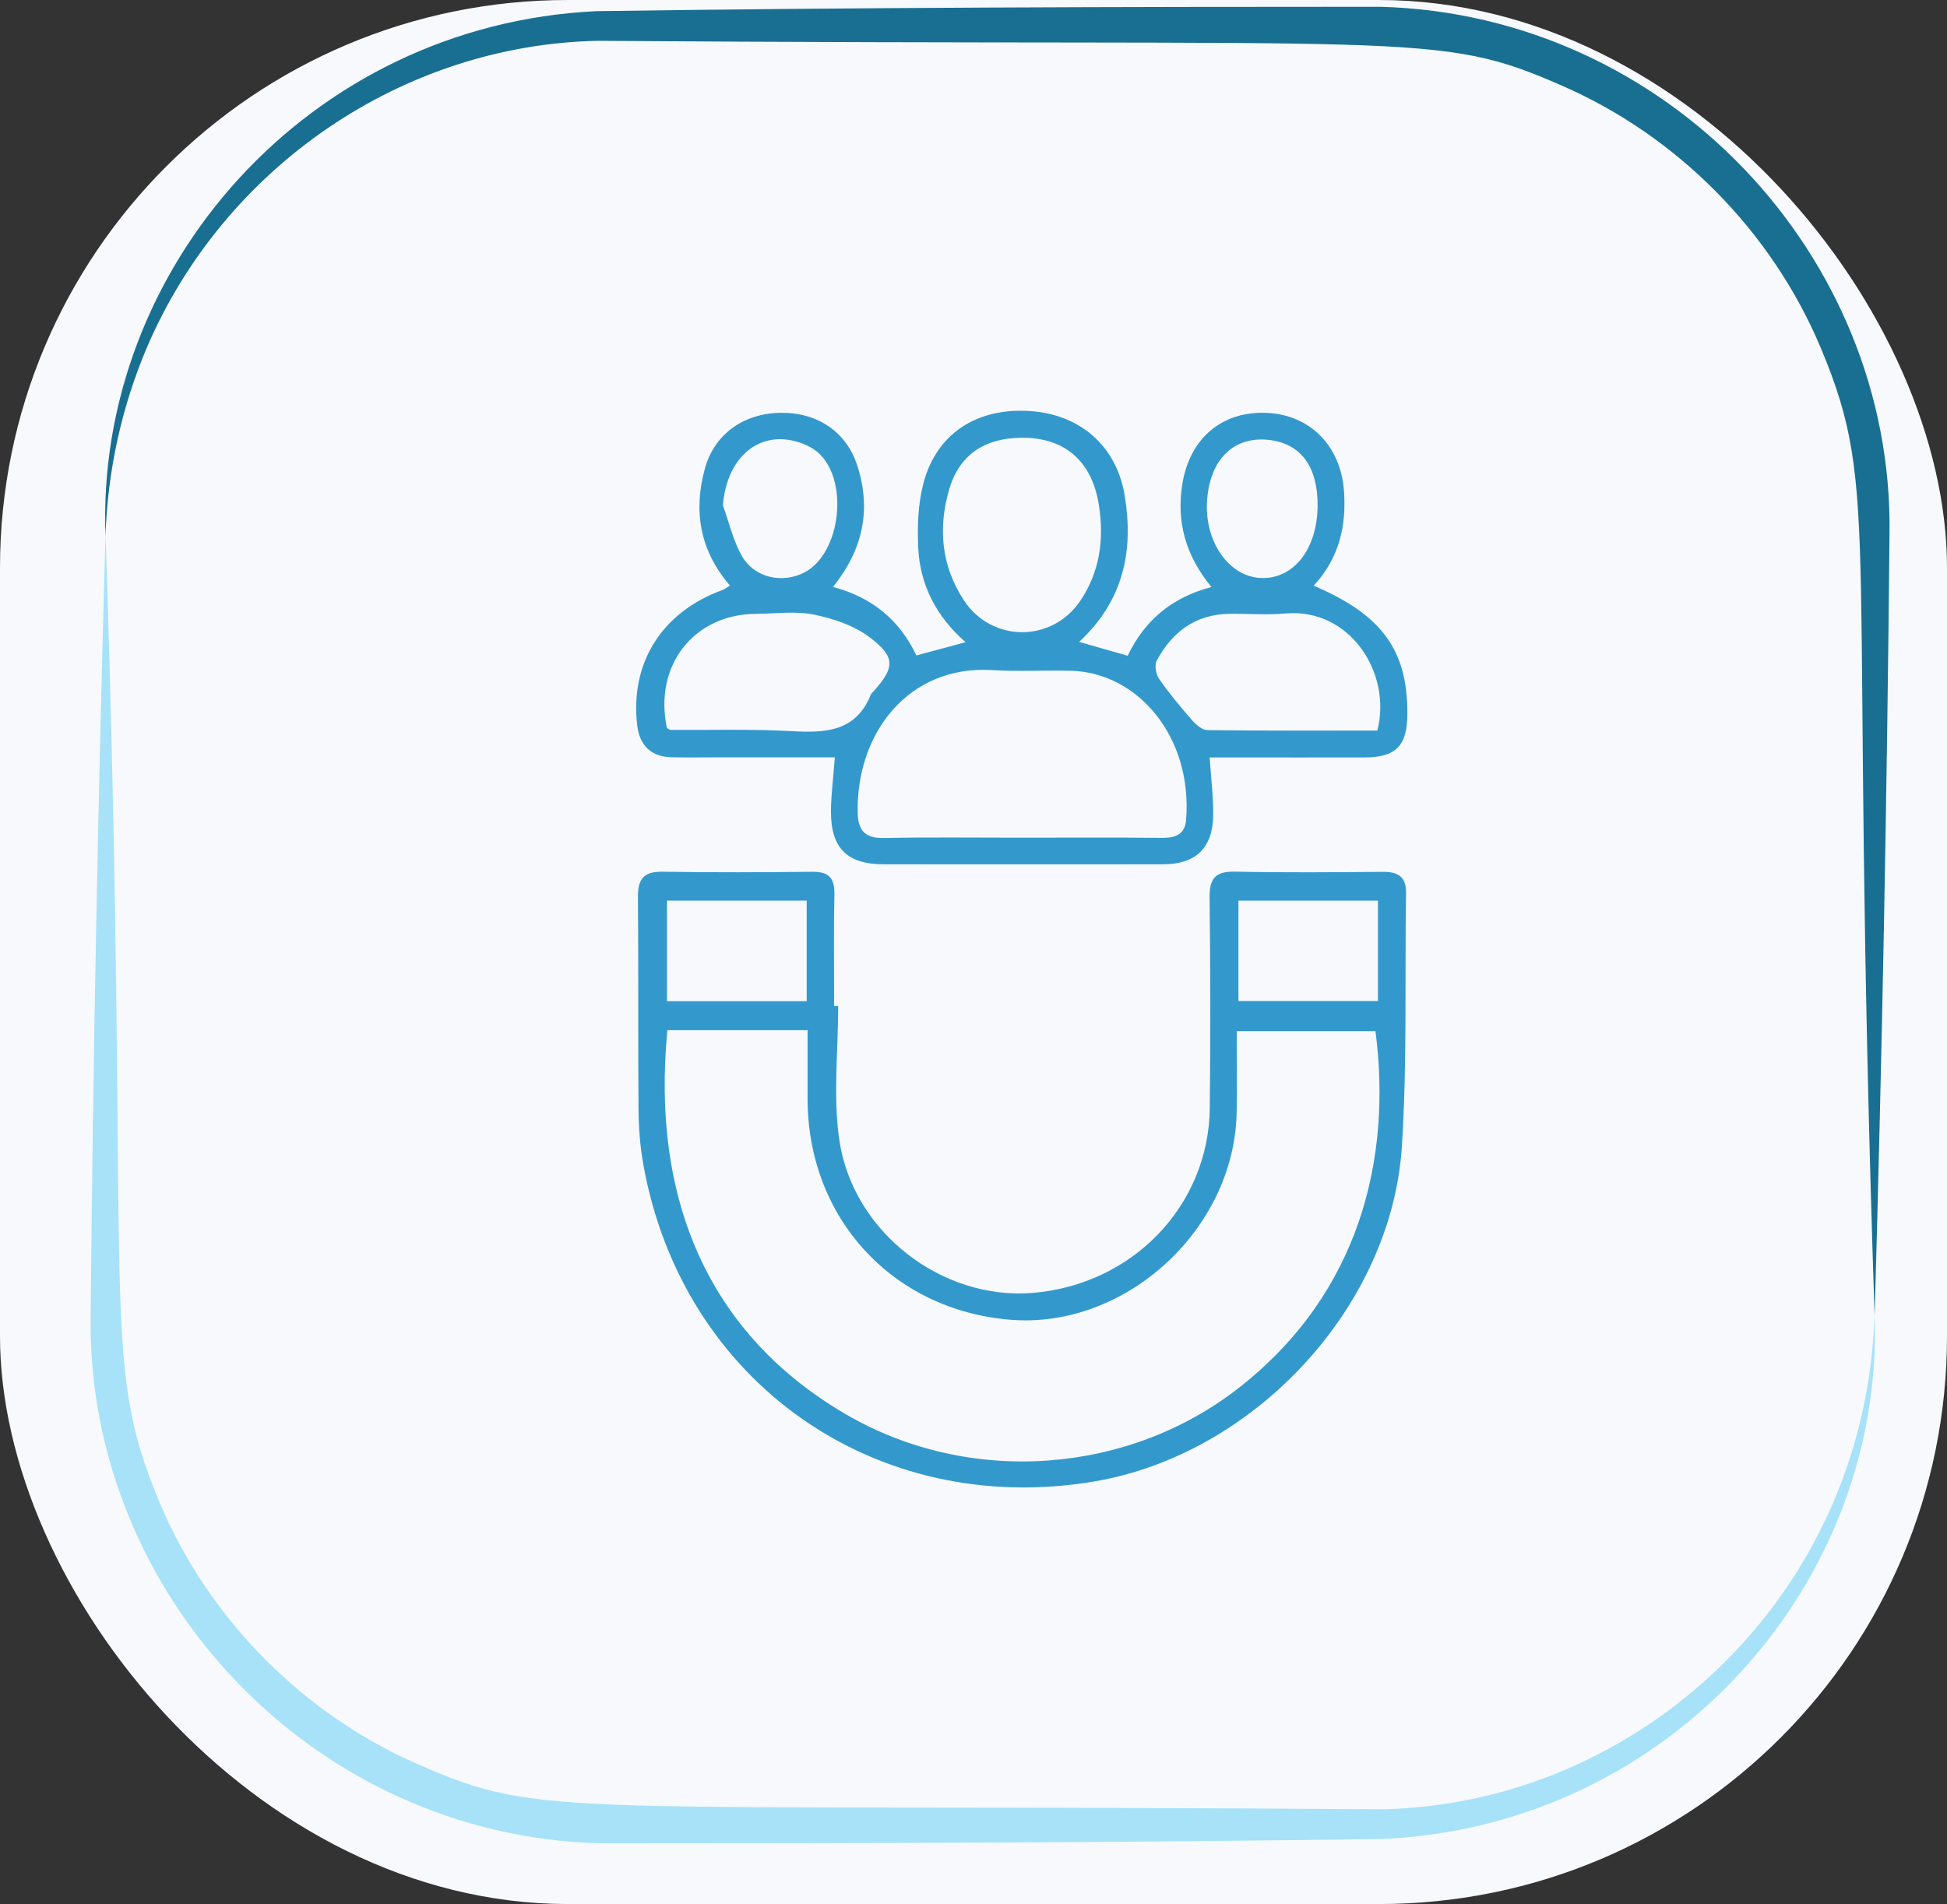 <?xml version="1.0" encoding="UTF-8"?>
<svg id="Layer_2" data-name="Layer 2" xmlns="http://www.w3.org/2000/svg" viewBox="0 0 307.15 300.4">
  <rect x="0" y="0" width="307.15" height="300.4" fill="#333333" stroke="none"/>
  <defs>
    <style>
      .cls-1 {
        fill: #f7f9fc;
      }

      .cls-2 {
        fill: #a7e2f9;
      }

      .cls-3 {
        fill: #196f91;
      }

      .cls-4 {
        fill: #39c;
      }
    </style>
  </defs>
  <g id="Layer_1-2" data-name="Layer 1">
    <rect class="cls-1" y="0" width="307.15" height="300.4" rx="89.6" ry="89.6"/>
    <path class="cls-2" d="M295.73,207.32c1.61,42.35-32.09,80.67-77.45,82.81-41.37,.59-82.34,.69-123.67,.69-45.32-1.24-80.87-39.29-80.31-83,.38-41.2,1.18-82.36,2.35-123.54,4.08,122.98-1.18,129.54,8.46,152.61,7.89,18.86,23.03,33.69,40.82,41.46,20.04,8.8,21.6,6.16,152.18,7.1,40.22-.84,76.22-33.43,77.62-78.13Z"/>
    <path class="cls-3" d="M16.64,84.57C15.04,42.39,48.59,3.92,94.1,1.76c41.37-.59,82.34-.69,123.67-.69,45.31,1.24,80.88,39.28,80.31,83-.38,41.2-1.17,82.36-2.35,123.54-4.13-124.65,1.23-129.43-8.45-152.62-7.86-18.78-22.96-33.66-40.82-41.45-20.05-8.8-21.65-6.16-152.19-7.1-30.74,.64-58.85,19.85-71.06,48.3-4,9.37-6.24,19.54-6.57,29.83Z"/>
    <g>
      <path class="cls-4" d="M207.26,92.41c10.8,4.61,14.81,10.21,14.76,20.25-.02,5-1.8,6.83-6.74,6.84-6.94,.02-13.88,0-20.81,0-1.15,0-2.3,0-3.64,0,.22,3.29,.59,6.2,.56,9.1-.07,5.2-2.75,7.75-7.88,7.76-14.7,.02-29.4,.01-44.1,0-5.77,0-8.36-2.55-8.32-8.4,.02-2.68,.38-5.36,.61-8.47-6.49,0-12.81,0-19.13,0-2.23,0-4.47,.04-6.7-.02-3.21-.1-4.97-1.91-5.34-5-1.18-9.87,3.88-17.88,13.38-21.36,.43-.16,.8-.46,1.25-.72-4.75-5.51-5.83-11.76-3.94-18.53,1.5-5.38,6.11-8.64,11.87-8.73,5.82-.09,10.42,2.95,12.15,8.32,2.22,6.88,.96,13.2-3.83,19.15,6.14,1.62,10.53,5.24,13.15,10.81,2.64-.71,4.99-1.34,7.77-2.09-4.6-4.02-7.23-9.05-7.48-15-.14-3.35-.02-6.85,.82-10.06,2.05-7.83,8.41-11.95,16.76-11.41,7.99,.51,13.72,5.53,15,13.34,1.43,8.72-.18,16.58-7.19,23.08,2.59,.74,4.96,1.42,7.66,2.19,2.63-5.53,6.96-9.23,13.22-10.84-4.11-5-5.58-10.34-4.58-16.37,1.2-7.2,6.37-11.5,13.48-11.1,6.77,.38,11.53,5.31,12.01,12.42,.37,5.49-.79,10.5-4.78,14.83Zm-46.38,39.75c7.51,0,15.02-.05,22.53,.03,2.09,.02,3.52-.62,3.7-2.79,1.06-13.02-7.5-23.34-18.26-23.58-4.1-.09-8.22,.15-12.32-.1-13.21-.82-21.52,9.98-21.22,22.59,.07,2.77,1.21,3.95,4.1,3.9,7.15-.14,14.31-.05,21.47-.05Zm.22-63.1c-5.85,.07-9.78,2.75-11.35,8.12-1.8,6.13-1.25,12.12,2.31,17.53,4.41,6.7,13.93,6.7,18.39,.04,3.08-4.59,3.76-9.73,2.89-15.15-1.1-6.86-5.38-10.61-12.24-10.54Zm56.18,46.21c2.34-9.11-4.35-19.4-14.52-18.48-2.91,.26-5.86,.02-8.79,.05-5.35,.07-9.05,2.84-11.48,7.37-.39,.72-.14,2.17,.37,2.9,1.59,2.29,3.39,4.45,5.23,6.56,.61,.69,1.57,1.51,2.39,1.52,8.9,.11,17.8,.07,26.82,.07Zm-112.08-.42c.19,.1,.39,.29,.6,.3,6.33,.05,12.67-.15,18.99,.2,5.36,.29,10.2,.16,12.58-5.75,.08-.21,.29-.36,.45-.54,3.33-3.74,3.5-5.38-.59-8.49-2.45-1.87-5.73-2.97-8.8-3.6-2.93-.6-6.07-.15-9.12-.13-9.86,.05-16.2,8.15-14.1,18.02Zm102.66-35.1c.03-6.01-2.54-9.61-7.34-10.3-5.69-.81-9.59,2.82-10.09,9.38-.49,6.43,3.28,12.02,8.3,12.35,5.25,.34,9.1-4.48,9.13-11.43Zm-93.82-.03c.98,2.69,1.61,5.58,3.01,8.02,1.98,3.45,6.4,4.37,9.86,2.57,5.86-3.06,7.08-14.93,1.94-19.08-.62-.5-1.37-.9-2.12-1.2-6.54-2.56-12.04,1.77-12.69,9.69Z"/>
      <path class="cls-4" d="M132.23,158.74c0,7.04-.83,14.19,.17,21.08,2.13,14.6,16.23,25.33,30.5,24.16,15.76-1.29,27.78-13.74,27.95-29.17,.12-11.05,.11-22.11-.03-33.16-.04-3.03,.88-4.2,4.01-4.13,7.76,.16,15.52,.1,23.28,.03,2.45-.02,3.75,.75,3.7,3.4-.21,13.28,.19,26.59-.65,39.83-1.6,25.44-23.34,48.73-48.61,52.96-34.39,5.76-64.89-15.66-71.05-49.96-.52-2.88-.75-5.84-.77-8.77-.09-11.17,0-22.34-.09-33.51-.02-2.83,.93-4.02,3.87-3.97,7.88,.13,15.76,.1,23.63,.01,2.57-.03,3.55,.95,3.49,3.55-.13,5.88-.04,11.76-.04,17.64h.62Zm-26.95,3.82c-2.56,26.6,6.45,47.97,28.28,60.64,19.46,11.29,44.45,9.41,61.91-4.27,19.13-14.98,24.11-36.25,21.52-56.24h-21.89c0,4.47,.08,8.69-.01,12.9-.41,18.48-17.64,34.16-35.8,32.62-18.57-1.57-31.85-16.07-31.89-34.8,0-3.6,0-7.19,0-10.87h-22.11Zm21.98-20.47h-22.04v15.87h22.04v-15.87Zm90.12,0h-22.01v15.84h22.01v-15.84Z"/>
    </g>
  </g>
</svg>